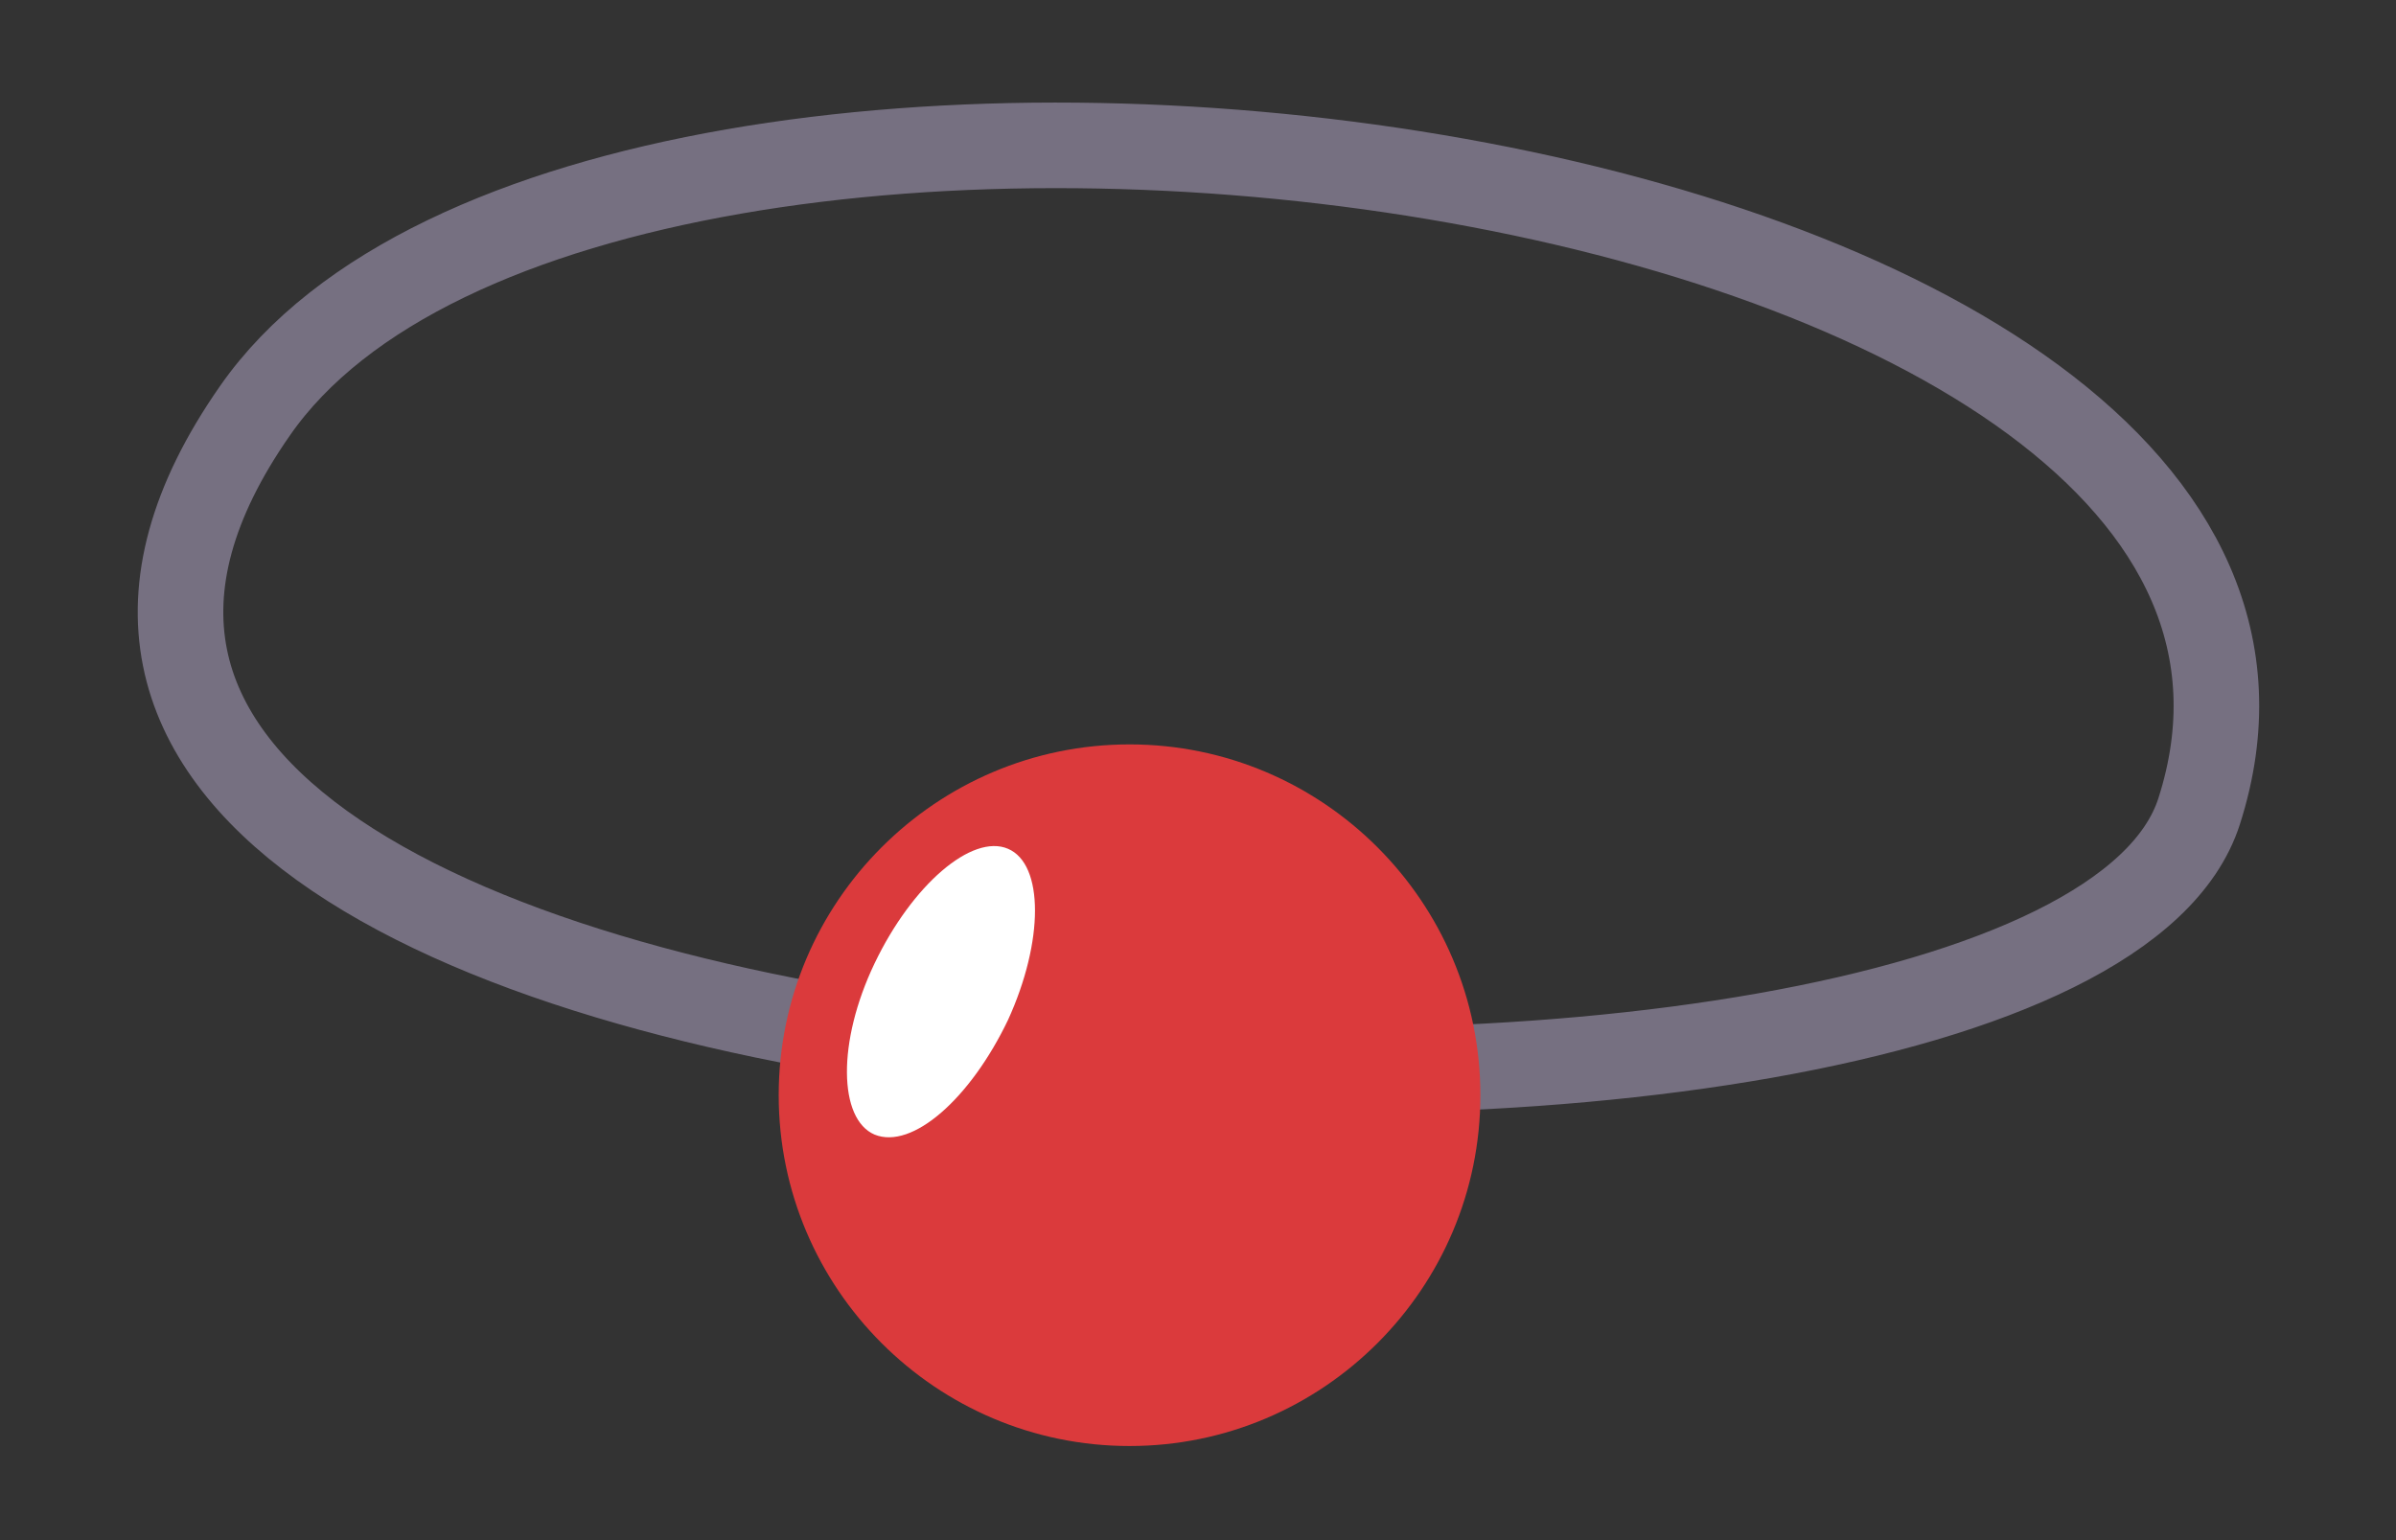 <?xml version="1.0" encoding="utf-8"?>
<!-- Generator: Adobe Illustrator 22.1.0, SVG Export Plug-In . SVG Version: 6.00 Build 0)  -->
<svg version="1.1" id="Calque_1" xmlns="http://www.w3.org/2000/svg" xmlns:xlink="http://www.w3.org/1999/xlink" x="0px" y="0px"
	 viewBox="0 0 140 90" style="enable-background:new 0 0 140 90;" xml:space="preserve">
<rect x="0" y="0" width="140" height="90" fill="#333333" stroke="none"/>
<style type="text/css">
	.st0{fill:#FFFFFF;fill-opacity:0;stroke:#767081;stroke-width:5;stroke-miterlimit:50;}
	.st1{fill:#DB3A3C;}
	.st2{fill:#FFFFFF;}
</style>
<g>
	<g transform="translate(-228 -3697)">
		<g>
			<g>
				<path id="vqz8a" class="st0" d="M242.9,3721c-30.1,43.1,105.5,48.8,113.6,23.4C368.9,3705.7,263,3692.1,242.9,3721z"/>
			</g>
		</g>
		<g>
			<g>
				<path id="vqz8b" class="st1" d="M273.5,3761c0,11.3,9.2,20.5,20.5,20.5s20.5-9.2,20.5-20.5s-9.2-20.5-20.5-20.5
					S273.5,3749.7,273.5,3761"/>
			</g>
		</g>
		<g>
			<g>
				<path id="vqz8c" class="st2" d="M279.1,3763.3c2.2,0.9,5.6-2.1,7.8-6.7c2.1-4.6,2.1-9.1,0-10s-5.6,2.1-7.8,6.7
					C276.9,3757.9,277,3762.4,279.1,3763.3"/>
			</g>
		</g>
	</g>
</g>
</svg>
